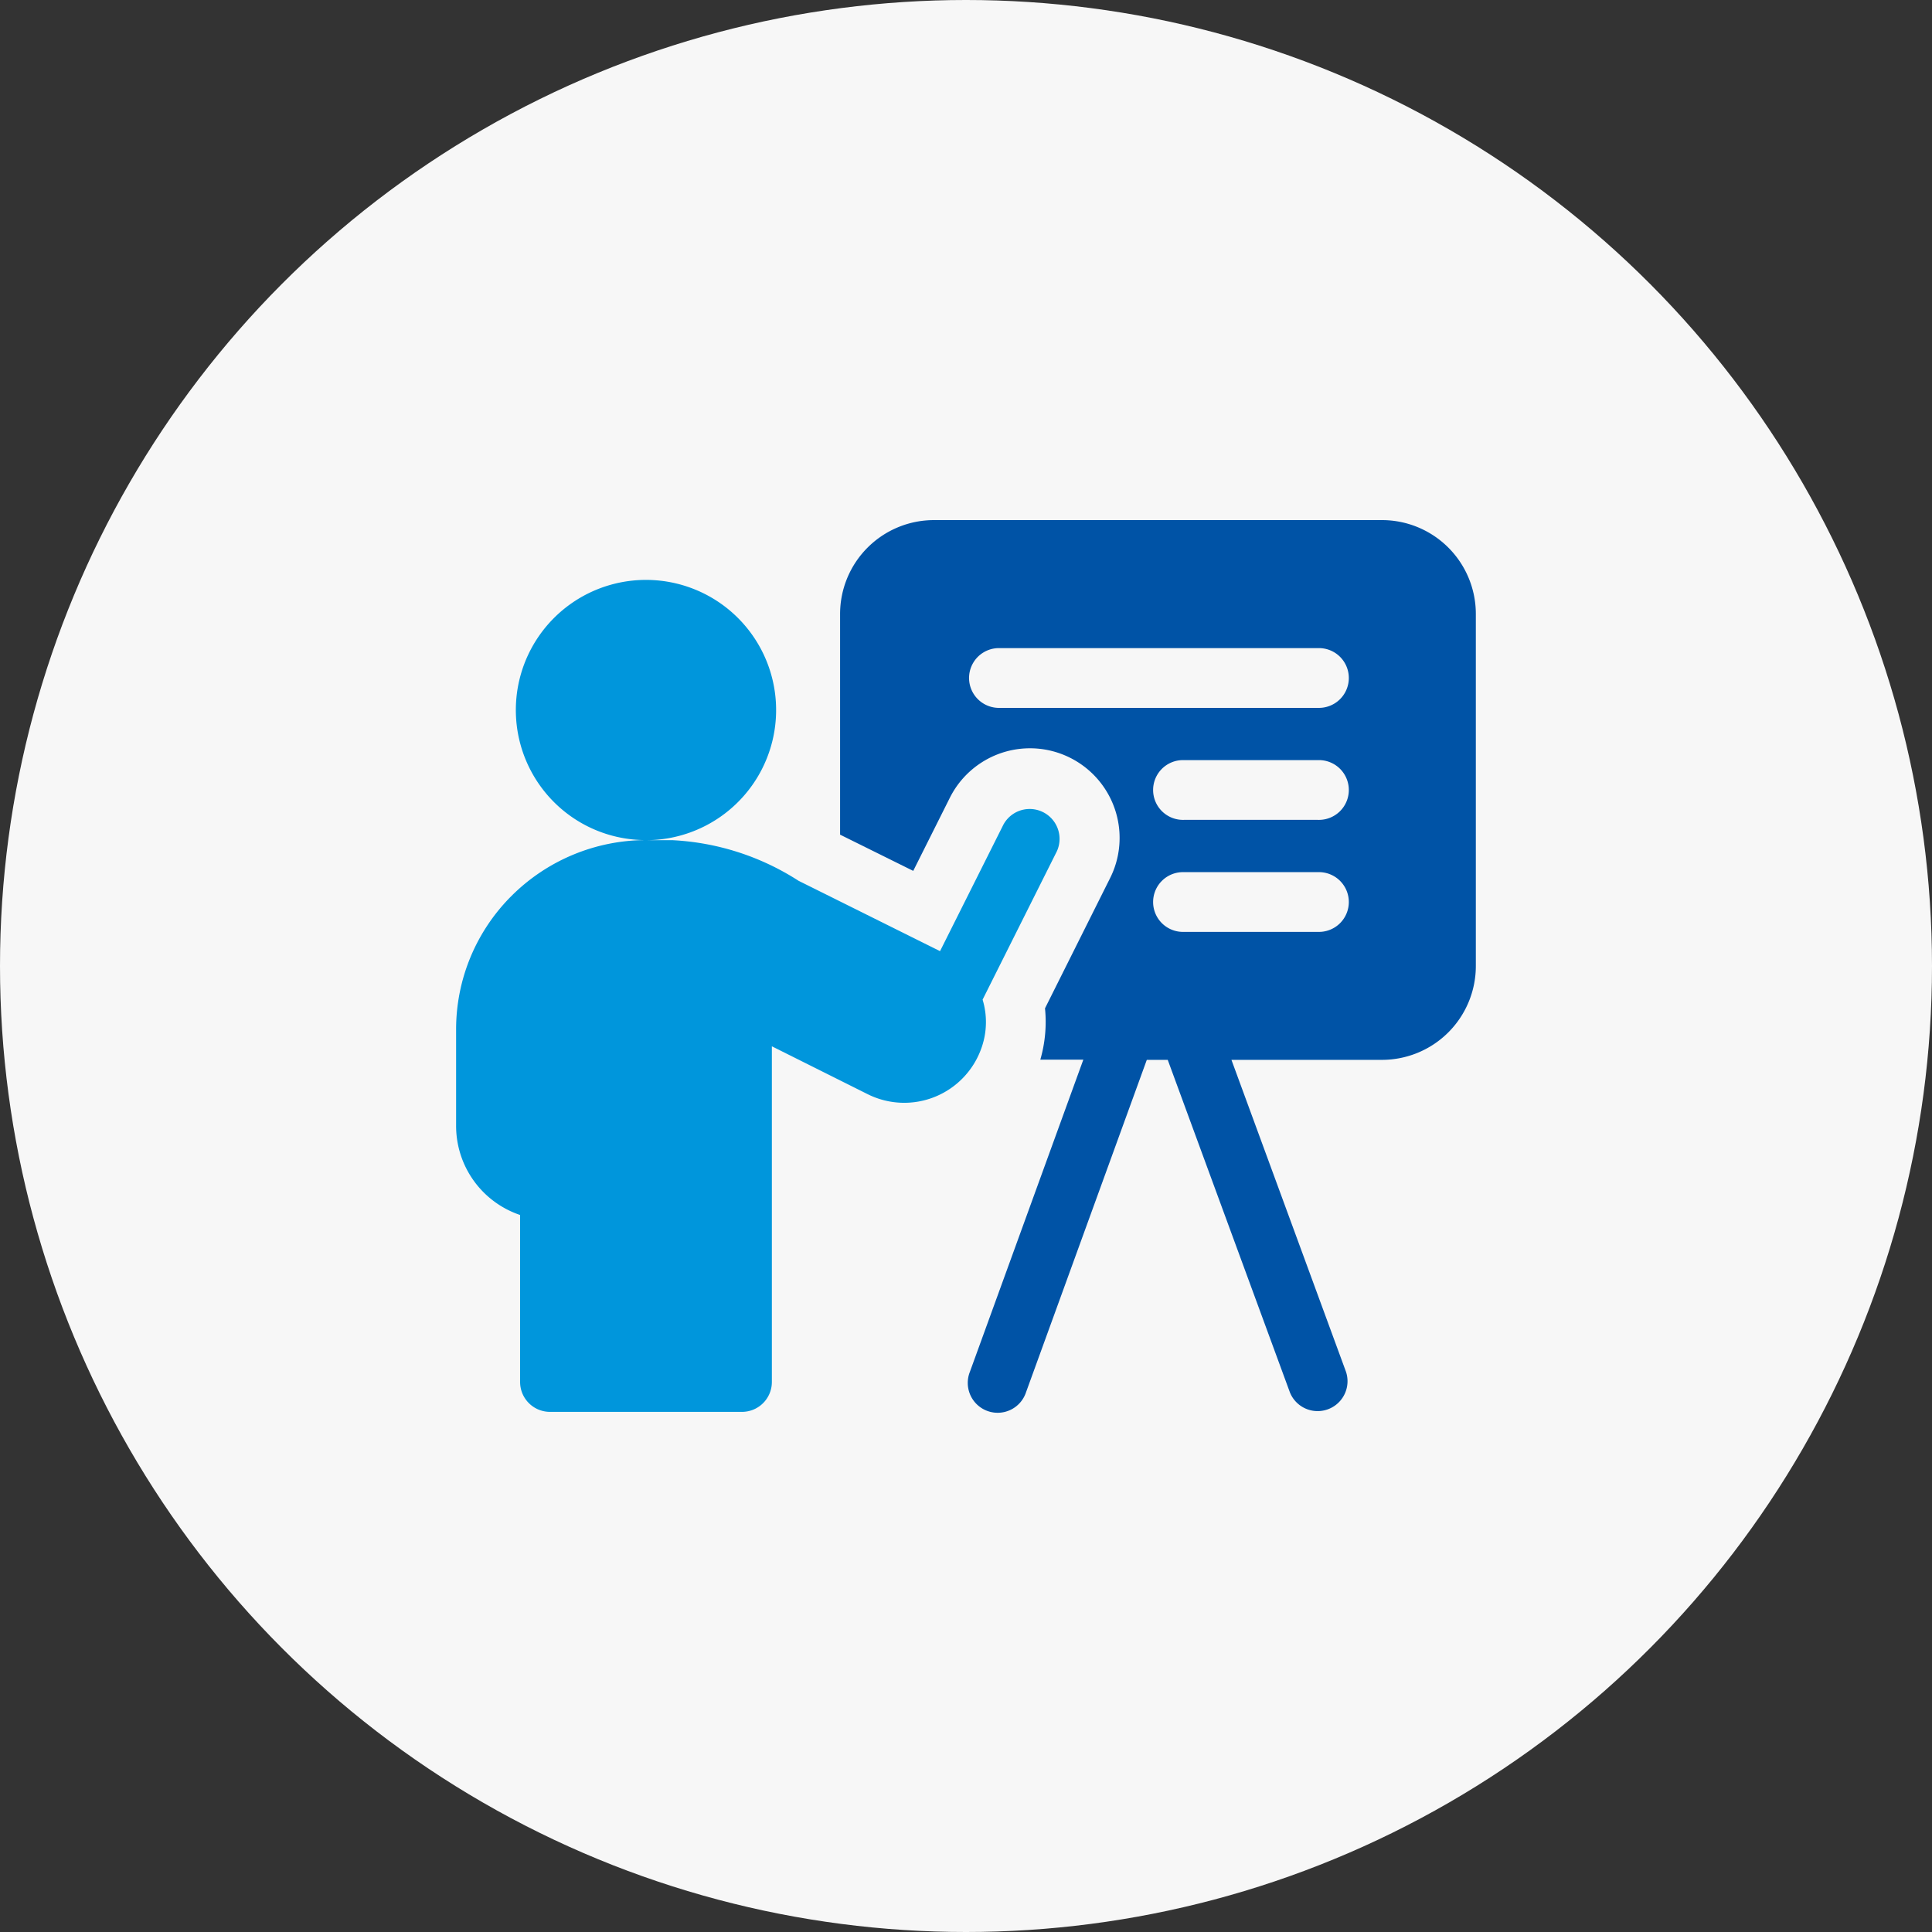 <svg xmlns="http://www.w3.org/2000/svg" width="64" height="64" viewBox="0 0 64 64">
  <rect x="0" y="0" width="64" height="64" fill="#333333" stroke="none"/>
  <g id="icon_08" transform="translate(-758 -2019)">
    <circle id="楕円形_104" data-name="楕円形 104" cx="32" cy="32" r="32" transform="translate(758 2019)" fill="#f7f7f7"/>
    <g id="presentation" transform="translate(773.109 2036.229)">
      <path id="パス_16160" data-name="パス 16160" d="M210.752,0H195.91a3.11,3.11,0,0,0-3.11,3.11V10.42l2.423,1.2L196.435,9.2a2.969,2.969,0,1,1,5.311,2.656l-2.158,4.317a4.508,4.508,0,0,1-.155,1.7h1.425L197.1,28.214a.99.99,0,1,0,1.86.676l4-11.009h.694L207.7,28.893a.99.99,0,0,0,1.858-.682l-3.794-10.331h4.986a3.11,3.11,0,0,0,3.11-3.11V3.11A3.11,3.11,0,0,0,210.752,0Zm-2.121,13.641h-4.44a.99.99,0,1,1,0-1.979h4.44a.99.99,0,1,1,0,1.979Zm0-3.711h-4.44a.99.99,0,1,1,0-1.979h4.44a.99.99,0,1,1,0,1.979Zm0-3.71h-10.6a.99.99,0,0,1,0-1.979h10.6a.99.99,0,1,1,0,1.979Zm0,0" transform="translate(-180.08)" fill="#0053a6"/>
      <path id="パス_16161" data-name="パス 16161" d="M17.414,45.477a2.559,2.559,0,0,0,.027-1.571L19.9,38.994a.99.99,0,0,0-1.77-.885L16.031,42.3l-4.687-2.331a8.488,8.488,0,0,0-4.179-1.345H6.29a4.311,4.311,0,1,0-3.139-1.356A4.3,4.3,0,0,0,6.29,38.621a6.322,6.322,0,0,0-4.446,1.841A6.24,6.24,0,0,0,0,44.912v3.18A3.115,3.115,0,0,0,2.12,51.04v5.532a.99.99,0,0,0,.99.99H9.47a.99.99,0,0,0,.99-.99V45.452l3.169,1.584a2.711,2.711,0,0,0,3.781-1.548Zm0,0" transform="translate(0 -28.021)" fill="#0096dc"/>
    </g>
  </g>
</svg>

